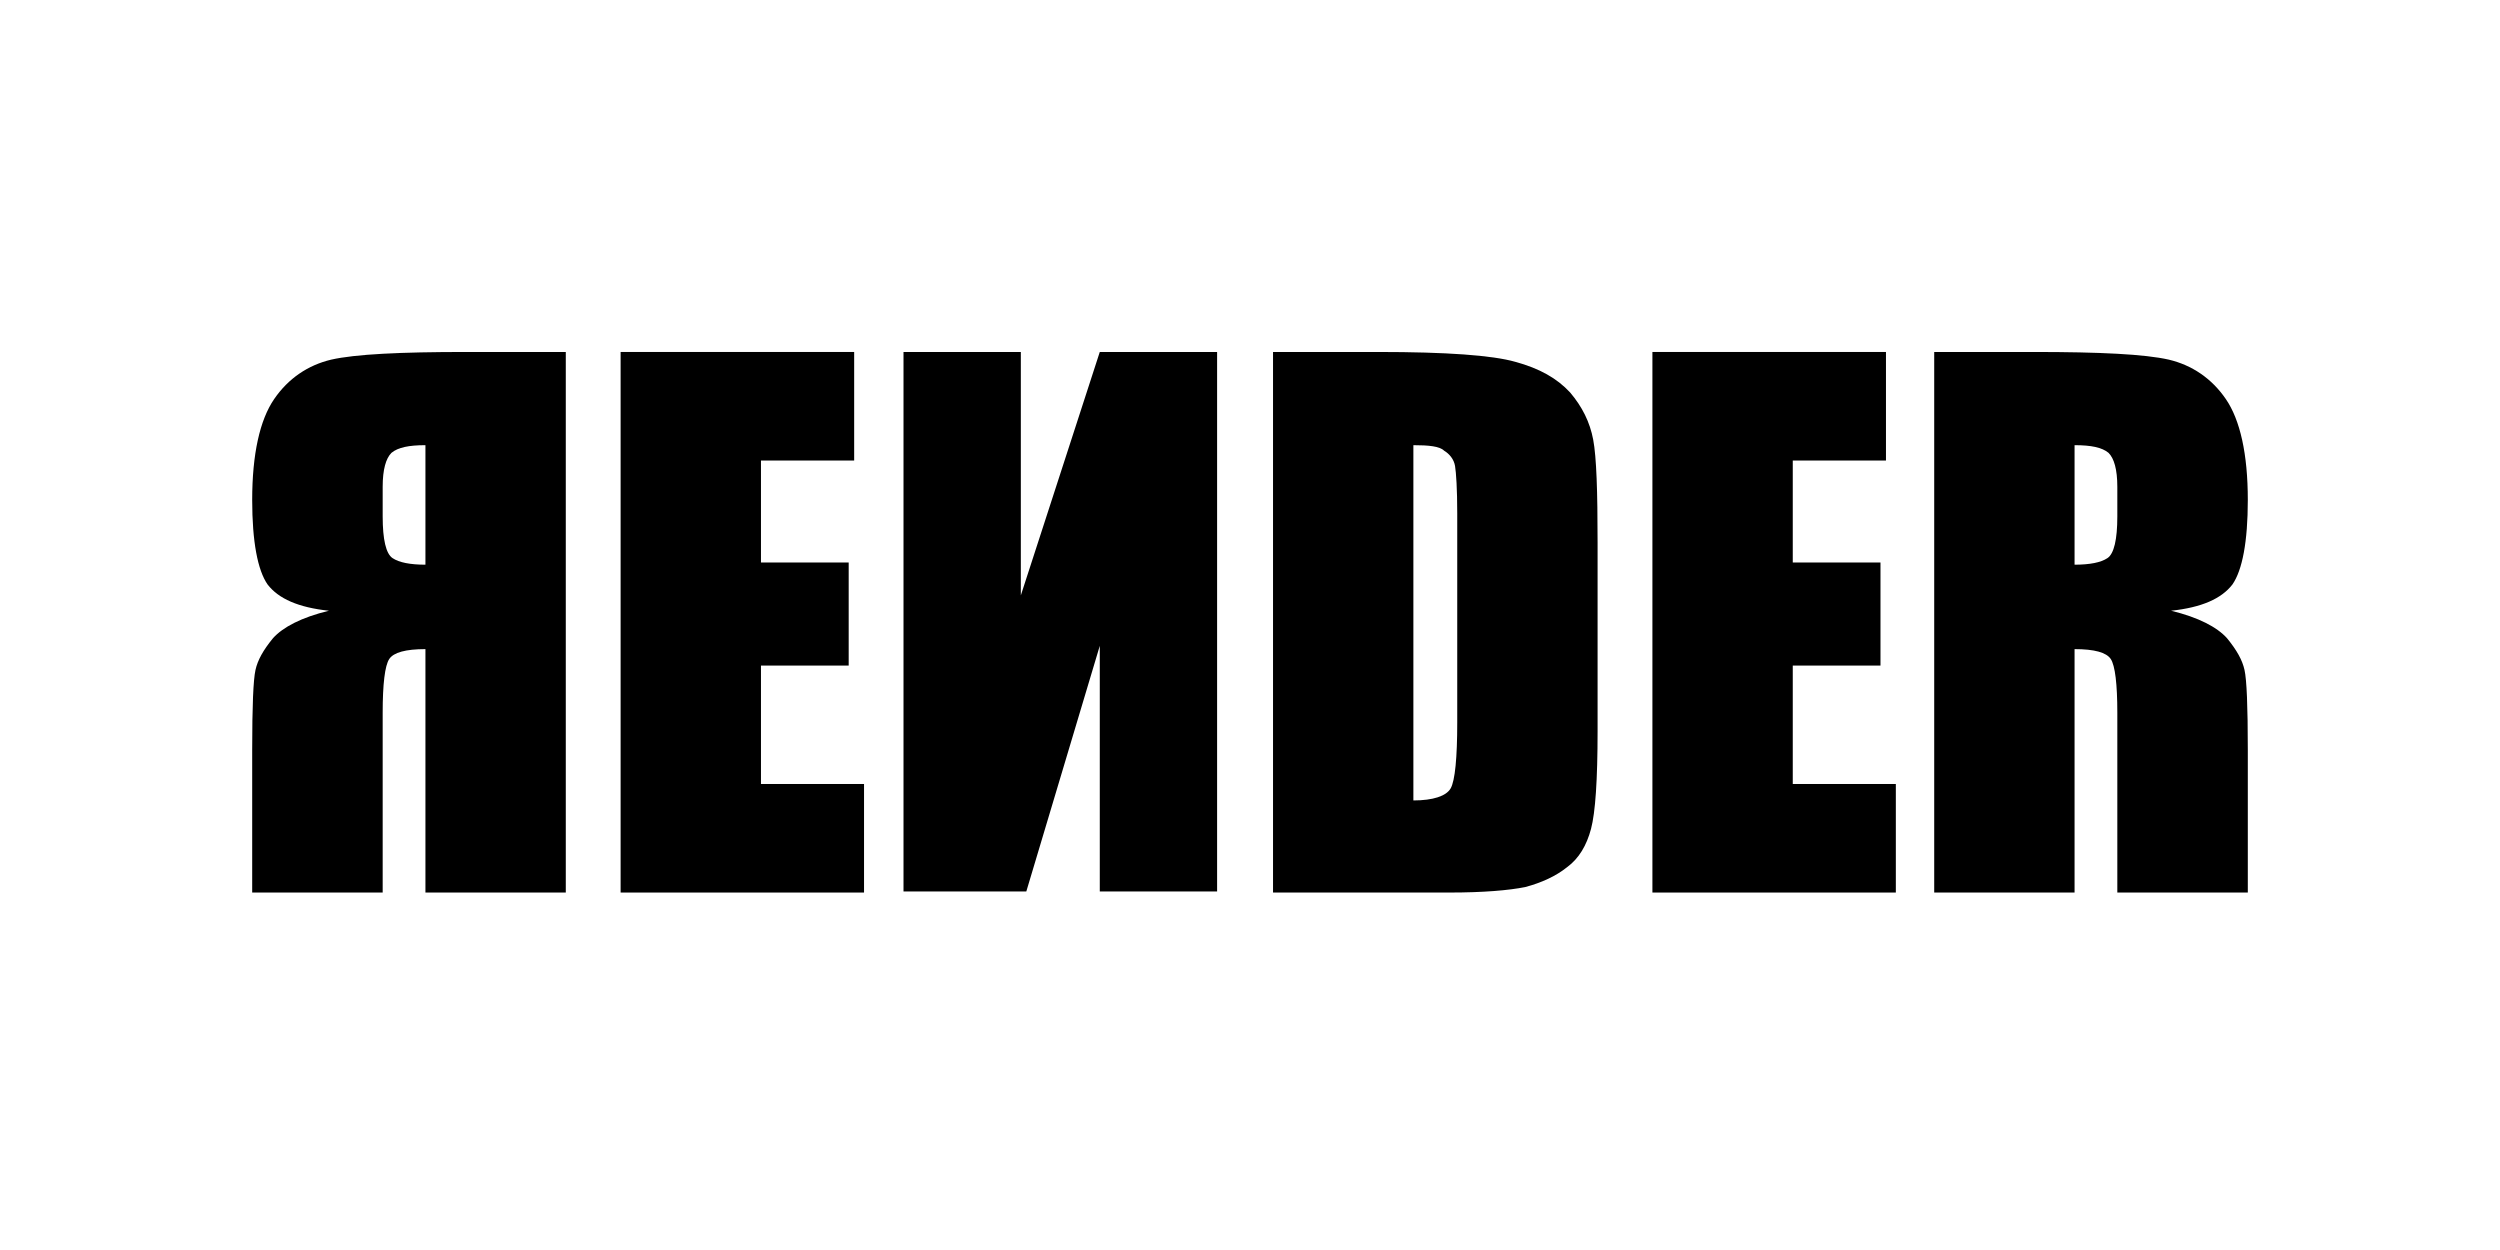<?xml version="1.0" encoding="UTF-8" standalone="no"?>
<svg width="228px" height="114px" viewBox="0 0 228 114" version="1.1" xmlns="http://www.w3.org/2000/svg" xmlns:xlink="http://www.w3.org/1999/xlink" xmlns:sketch="http://www.bohemiancoding.com/sketch/ns">
    <!-- Generator: Sketch 3.4.4 (17249) - http://www.bohemiancoding.com/sketch -->
    <title>render</title>
    <desc>Created with Sketch.</desc>
    <defs></defs>
    <g id="Testimonials" stroke="none" stroke-width="1" fill="none" fill-rule="evenodd" sketch:type="MSPage">
        <g id="logos" sketch:type="MSArtboardGroup" transform="translate(-458, -319)">
            <g id="render" sketch:type="MSLayerGroup" transform="translate(458, 319)">
                <rect sketch:type="MSShapeGroup" x="0.5" y="0" width="228" height="114"></rect>
                <g id="Group" transform="translate(23, 32)" fill="#000000" sketch:type="MSShapeGroup">
                    <path d="M33.5,0.1 L54.9,0.1 L54.9,10 L46.4,10 L46.4,19.3 L54.4,19.3 L54.4,28.7 L46.4,28.7 L46.4,39.5 L55.8,39.5 L55.8,49.4 L33.6,49.4 L33.6,0.1 L33.5,0.1 Z" id="Shape"></path>
                    <path d="M59.4,0.1 L59.4,49.3 L70.6,49.3 L77.3,26.9 L77.3,49.3 L88,49.3 L88,0.1 L77.3,0.1 L70.1,22.3 L70.1,0.1 L59.4,0.1 L59.4,0.1 Z" id="Shape"></path>
                    <path d="M93.1,0.1 L102.7,0.1 C108.9,0.1 113.1,0.4 115.2,1 C117.4,1.6 119,2.5 120.2,3.8 C121.3,5.1 122,6.5 122.3,8.1 C122.6,9.7 122.7,12.8 122.7,17.5 L122.7,34.7 C122.7,39.1 122.5,42.1 122.1,43.6 C121.7,45.1 121,46.3 119.9,47.1 C118.9,47.9 117.6,48.5 116.1,48.9 C114.6,49.2 112.3,49.4 109.2,49.4 L93.1,49.4 L93.1,0.1 L93.1,0.1 Z M105.9,8.6 L105.9,41 C107.7,41 108.9,40.6 109.3,39.9 C109.7,39.2 109.9,37.1 109.9,33.9 L109.9,14.8 C109.9,12.6 109.8,11.1 109.7,10.5 C109.6,9.9 109.2,9.4 108.7,9.1 C108.3,8.7 107.3,8.6 105.9,8.6 L105.9,8.6 Z" id="Shape"></path>
                    <path d="M127.6,0.1 L149,0.1 L149,10 L140.5,10 L140.5,19.3 L148.5,19.3 L148.5,28.7 L140.5,28.7 L140.5,39.5 L149.9,39.5 L149.9,49.4 L127.7,49.4 L127.7,0.1 L127.6,0.1 Z" id="Shape"></path>
                    <path d="M153.4,0.1 L162.5,0.1 C168.5,0.1 172.6,0.3 174.8,0.8 C176.9,1.3 178.7,2.5 180,4.4 C181.3,6.3 182,9.4 182,13.6 C182,17.4 181.5,20 180.6,21.3 C179.6,22.6 177.8,23.4 175,23.7 C177.5,24.3 179.2,25.2 180.1,26.2 C181,27.3 181.5,28.2 181.7,29.1 C181.9,30 182,32.4 182,36.4 L182,49.4 L170.1,49.4 L170.1,33 C170.1,30.4 169.9,28.7 169.5,28.1 C169.1,27.5 168,27.2 166.2,27.2 L166.2,49.4 L153.4,49.4 L153.4,0.1 L153.4,0.1 Z M166.2,8.6 L166.2,19.5 C167.6,19.5 168.6,19.3 169.2,18.9 C169.8,18.5 170.1,17.2 170.1,15.1 L170.1,12.4 C170.1,10.8 169.8,9.8 169.3,9.3 C168.7,8.8 167.7,8.6 166.2,8.6 L166.2,8.6 Z" id="Shape"></path>
                    <path d="M28.6,0.1 L19.5,0.1 C13.5,0.1 9.4,0.3 7.2,0.8 C5.1,1.3 3.3,2.5 2,4.4 C0.7,6.3 0,9.4 0,13.6 C0,17.4 0.5,20 1.4,21.3 C2.4,22.6 4.2,23.4 7,23.7 C4.5,24.3 2.8,25.2 1.9,26.2 C1,27.3 0.5,28.2 0.3,29.1 C0.1,30 0,32.4 0,36.4 L0,49.4 L11.9,49.4 L11.9,33 C11.9,30.4 12.1,28.7 12.5,28.1 C12.9,27.5 14,27.2 15.8,27.2 L15.8,49.4 L28.6,49.4 L28.6,0.1 L28.6,0.1 Z M15.8,8.6 L15.8,19.5 C14.4,19.5 13.4,19.3 12.8,18.9 C12.2,18.5 11.9,17.2 11.9,15.1 L11.9,12.4 C11.9,10.8 12.2,9.8 12.7,9.3 C13.3,8.8 14.3,8.6 15.8,8.6 L15.8,8.6 Z" id="Shape"></path>
                </g>
            </g>
        </g>
    </g>
</svg>